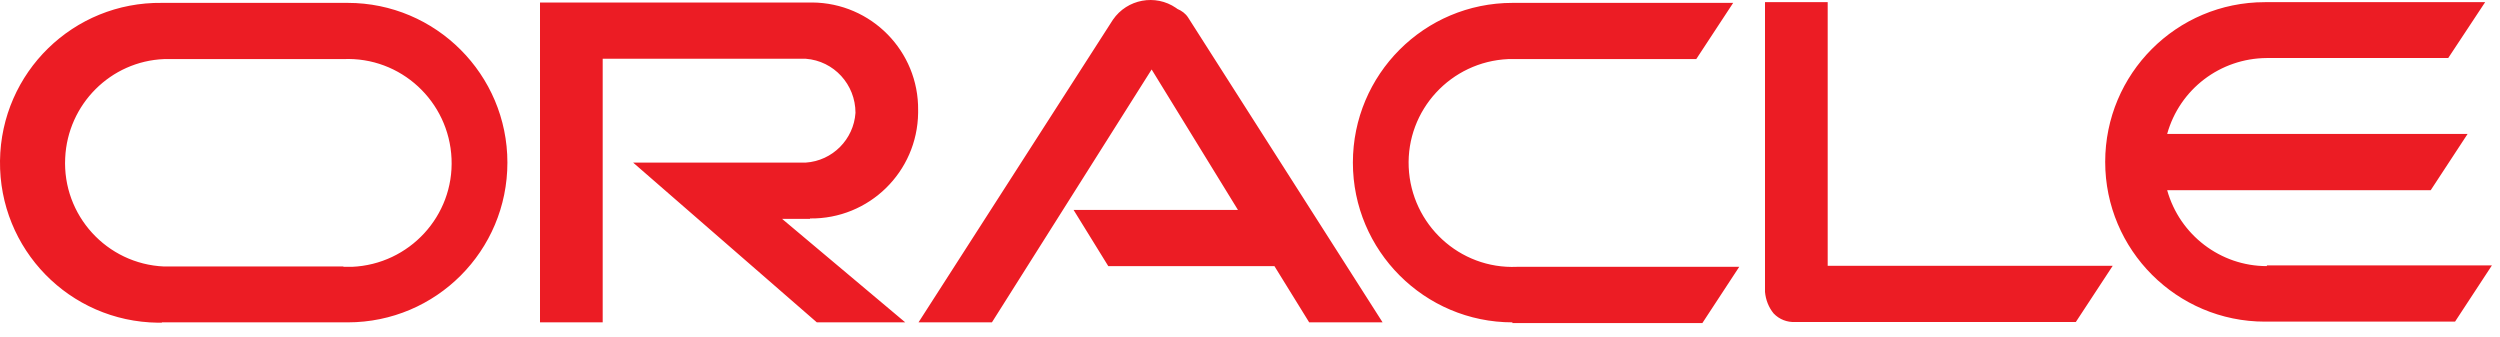 <?xml version="1.0" encoding="UTF-8"?>
<svg xmlns="http://www.w3.org/2000/svg" width="52" height="7" viewBox="0 0 52 7" fill="none">
  <path d="M22.33 4.366H25.749L23.954 1.445L20.632 6.705H19.105L23.149 0.41C23.447 -0.022 24.035 -0.127 24.46 0.164L24.49 0.186C24.579 0.223 24.661 0.283 24.713 0.365L28.758 6.705H27.231L26.508 5.535H23.052L22.33 4.366ZM38.016 5.535V0.045H36.712V6.072C36.727 6.236 36.787 6.392 36.891 6.519C37.01 6.645 37.174 6.705 37.338 6.698H43.177L43.945 5.528H38.016M16.848 4.544C18.077 4.559 19.082 3.576 19.097 2.347V2.295C19.112 1.065 18.122 0.06 16.893 0.052H11.232V6.705H12.536V1.222H16.759C17.347 1.266 17.794 1.758 17.794 2.347C17.757 2.898 17.317 3.345 16.759 3.382H13.169L16.99 6.705H18.829L16.267 4.552H16.848M3.367 6.705H7.232C9.072 6.705 10.554 5.215 10.554 3.382C10.554 1.55 9.065 0.06 7.232 0.06H3.367C1.527 0.037 0.023 1.505 0 3.345C-0.022 5.185 1.445 6.69 3.285 6.712C3.315 6.712 3.337 6.712 3.367 6.712M7.143 5.543H3.412C2.22 5.491 1.296 4.477 1.356 3.285C1.408 2.168 2.302 1.274 3.412 1.229H7.143C8.335 1.177 9.34 2.108 9.392 3.3C9.445 4.492 8.514 5.498 7.322 5.55H7.143M31.454 6.72H35.409L36.176 5.55H31.551C30.359 5.602 29.354 4.671 29.301 3.479C29.249 2.287 30.18 1.281 31.372 1.229H35.282L36.05 0.06H31.461C29.622 0.06 28.14 1.55 28.14 3.382C28.14 5.215 29.629 6.705 31.461 6.705M47.147 5.535C46.187 5.535 45.337 4.887 45.077 3.956H50.559L51.326 2.786H45.077C45.337 1.855 46.179 1.214 47.147 1.207H50.923L51.691 0.045H47.11C45.27 0.045 43.788 1.535 43.788 3.367C43.788 5.2 45.278 6.69 47.11 6.69H51.065L51.832 5.52H47.155" fill="#EC1C24"></path>
</svg>
